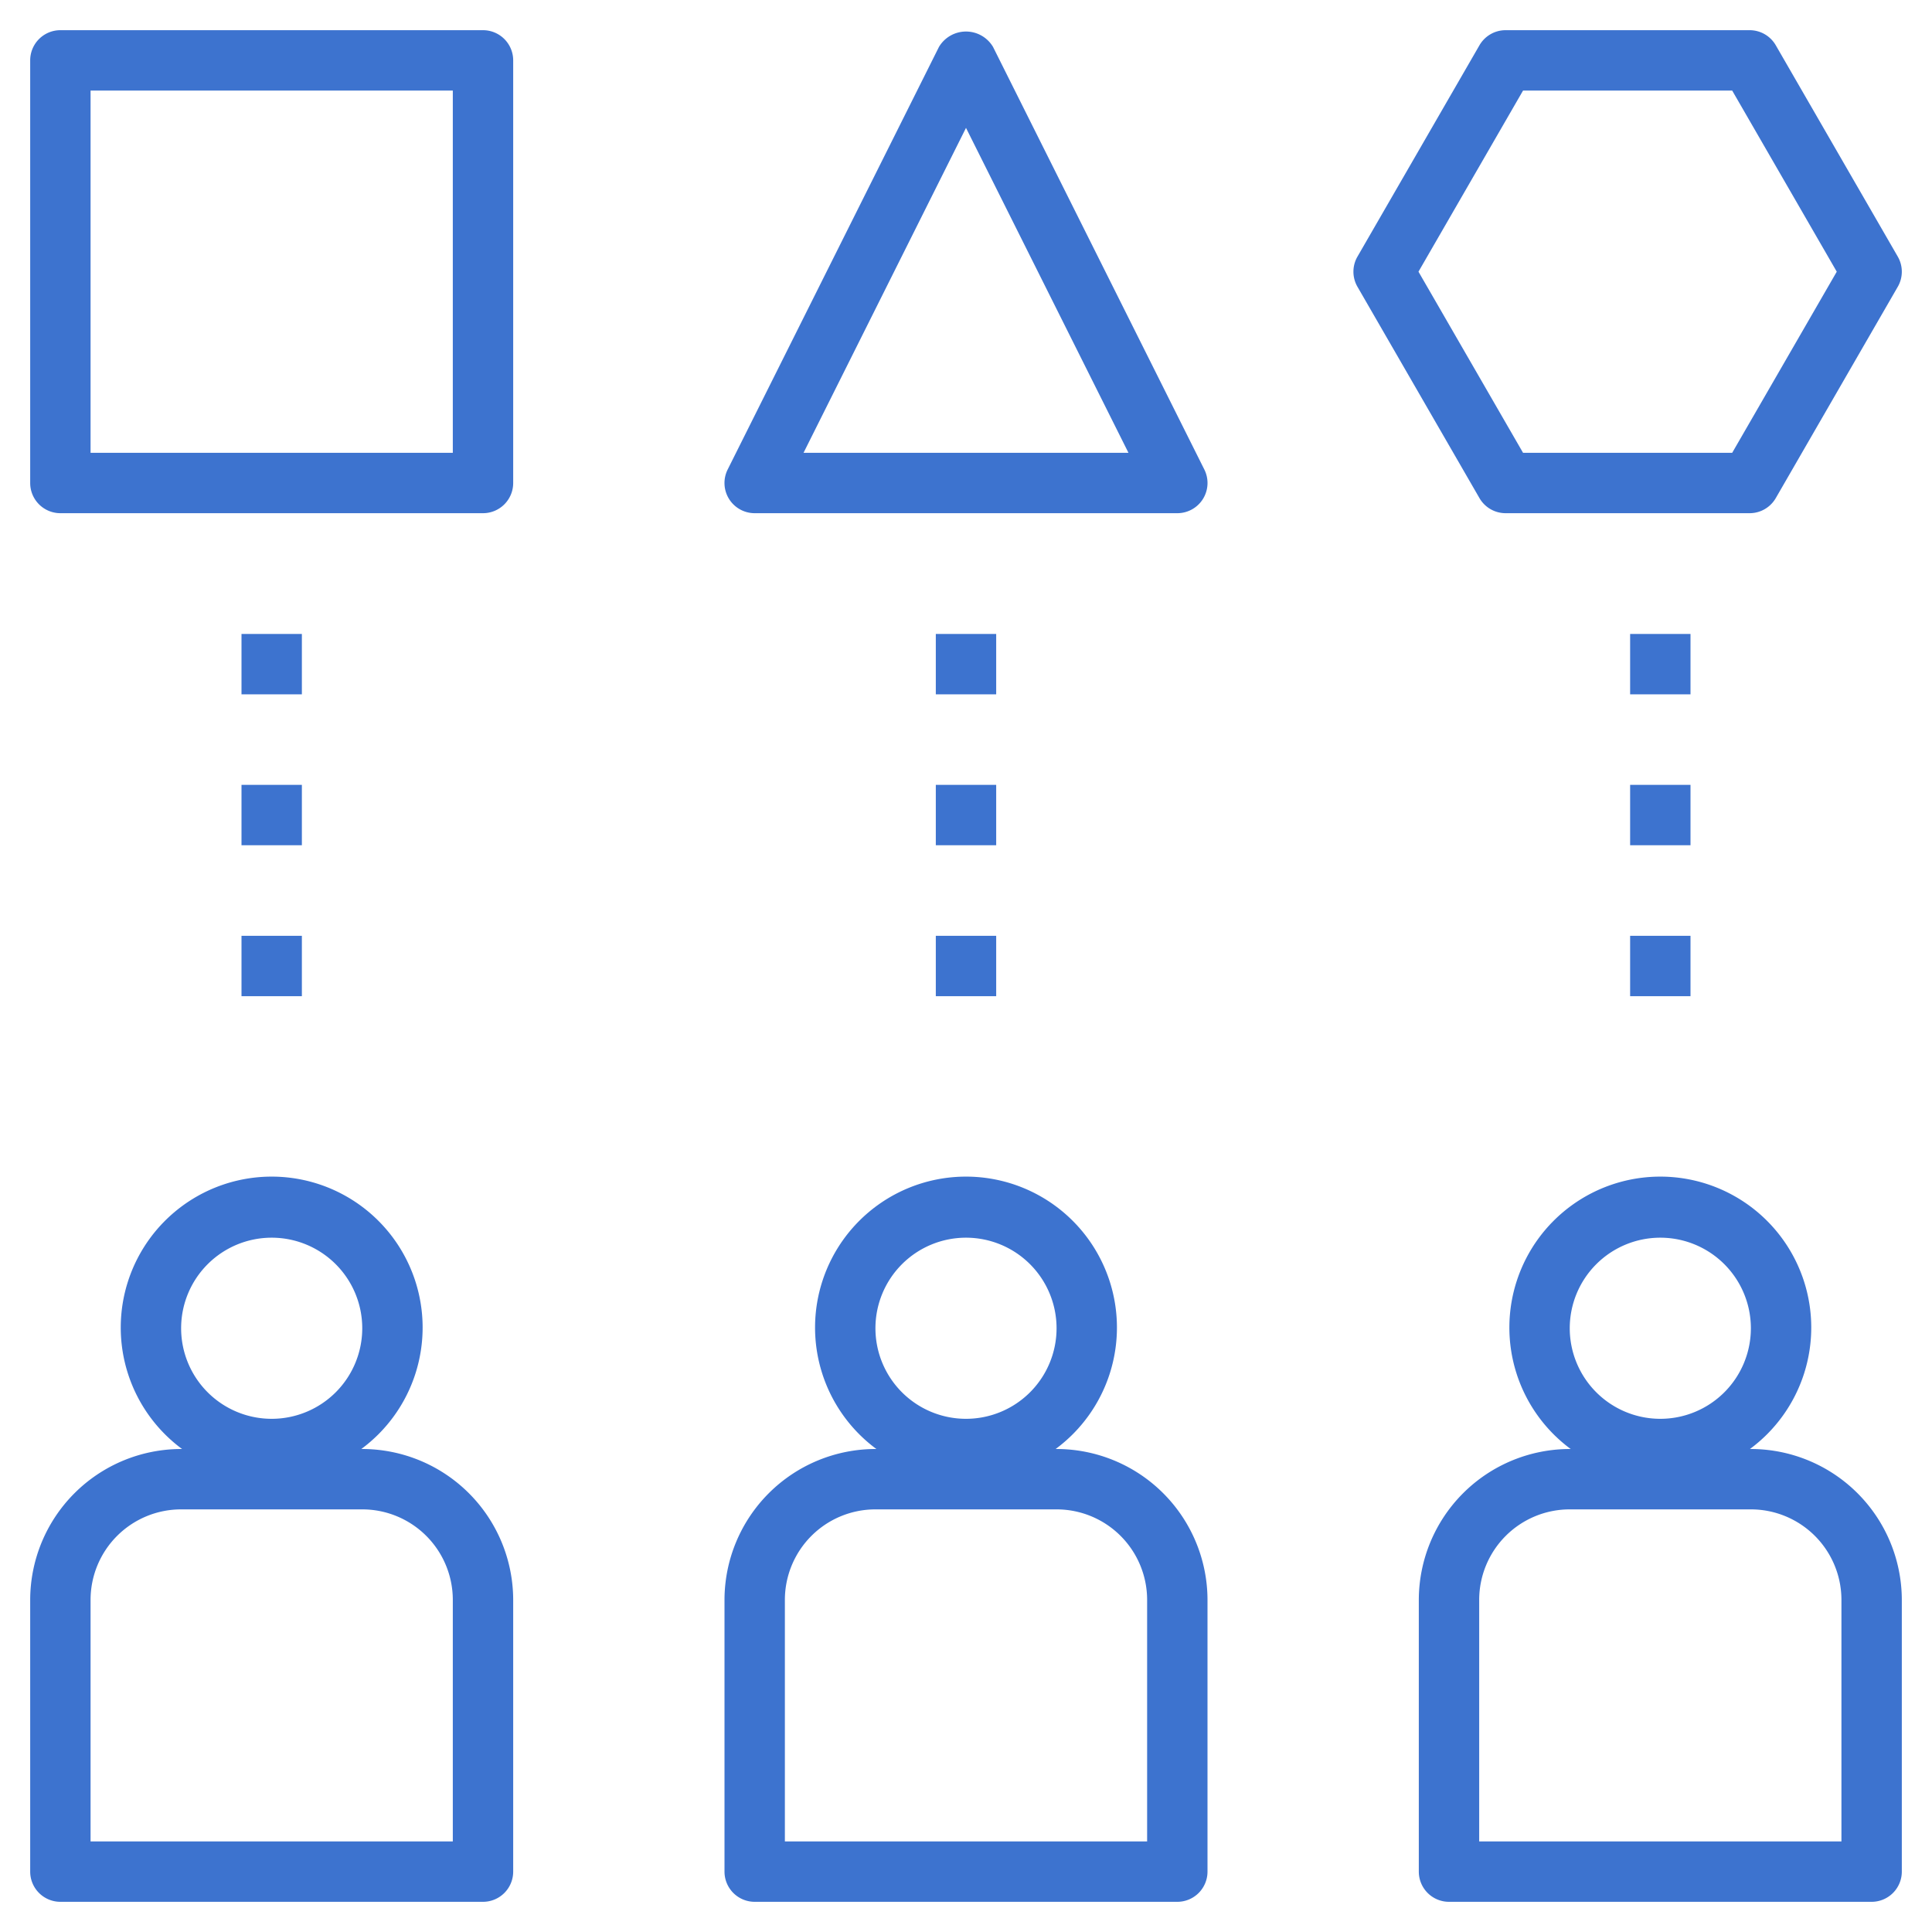 <svg xmlns="http://www.w3.org/2000/svg" version="1.1" xmlns:xlink="http://www.w3.org/1999/xlink" xmlns:svgjs="http://svgjs.com/svgjs" width="512" height="512" x="0" y="0" viewBox="0 0 64 64" style="enable-background:new 0 0 512 512" xml:space="preserve"><g><path d="M2 63h14a1 1 0 0 0 1-1v-9a5.006 5.006 0 0 0-5-5h-.031a5 5 0 1 0-5.938 0H6a5.006 5.006 0 0 0-5 5v9a1 1 0 0 0 1 1zm4-19a3 3 0 1 1 3 3 3 3 0 0 1-3-3zm-3 9a3 3 0 0 1 3-3h6a3 3 0 0 1 3 3v8H3zM24 62a1 1 0 0 0 1 1h14a1 1 0 0 0 1-1v-9a5.006 5.006 0 0 0-5-5h-.031a5 5 0 1 0-5.938 0H29a5.006 5.006 0 0 0-5 5zm5-18a3 3 0 1 1 3 3 3 3 0 0 1-3-3zm-3 9a3 3 0 0 1 3-3h6a3 3 0 0 1 3 3v8H26zM58 48h-.031a5 5 0 1 0-5.938 0H52a5.006 5.006 0 0 0-5 5v9a1 1 0 0 0 1 1h14a1 1 0 0 0 1-1v-9a5.006 5.006 0 0 0-5-5zm-6-4a3 3 0 1 1 3 3 3 3 0 0 1-3-3zm9 17H49v-8a3 3 0 0 1 3-3h6a3 3 0 0 1 3 3zM39.851 16.526a1 1 0 0 0 .044-.973l-7-14a1.042 1.042 0 0 0-1.79 0l-7 14A1 1 0 0 0 25 17h14a1 1 0 0 0 .851-.474zM26.618 15 32 4.236 37.382 15zM58.825 16.5l4.041-7a1 1 0 0 0 0-1l-4.041-7a1 1 0 0 0-.867-.5h-8.083a1 1 0 0 0-.866.5l-4.041 7a1 1 0 0 0 0 1l4.041 7a1 1 0 0 0 .866.5h8.083a1 1 0 0 0 .867-.5zM50.453 15l-3.464-6 3.464-6h6.928l3.464 6-3.464 6zM2 17h14a1 1 0 0 0 1-1V2a1 1 0 0 0-1-1H2a1 1 0 0 0-1 1v14a1 1 0 0 0 1 1zM3 3h12v12H3zM8 21h2v2H8zM8 26h2v2H8zM8 31h2v2H8zM31 21h2v2h-2zM31 26h2v2h-2zM31 31h2v2h-2zM54 21h2v2h-2zM54 26h2v2h-2zM54 31h2v2h-2z" fill="#3d73cf" data-original="#000000" opacity="1"></path></g></svg>